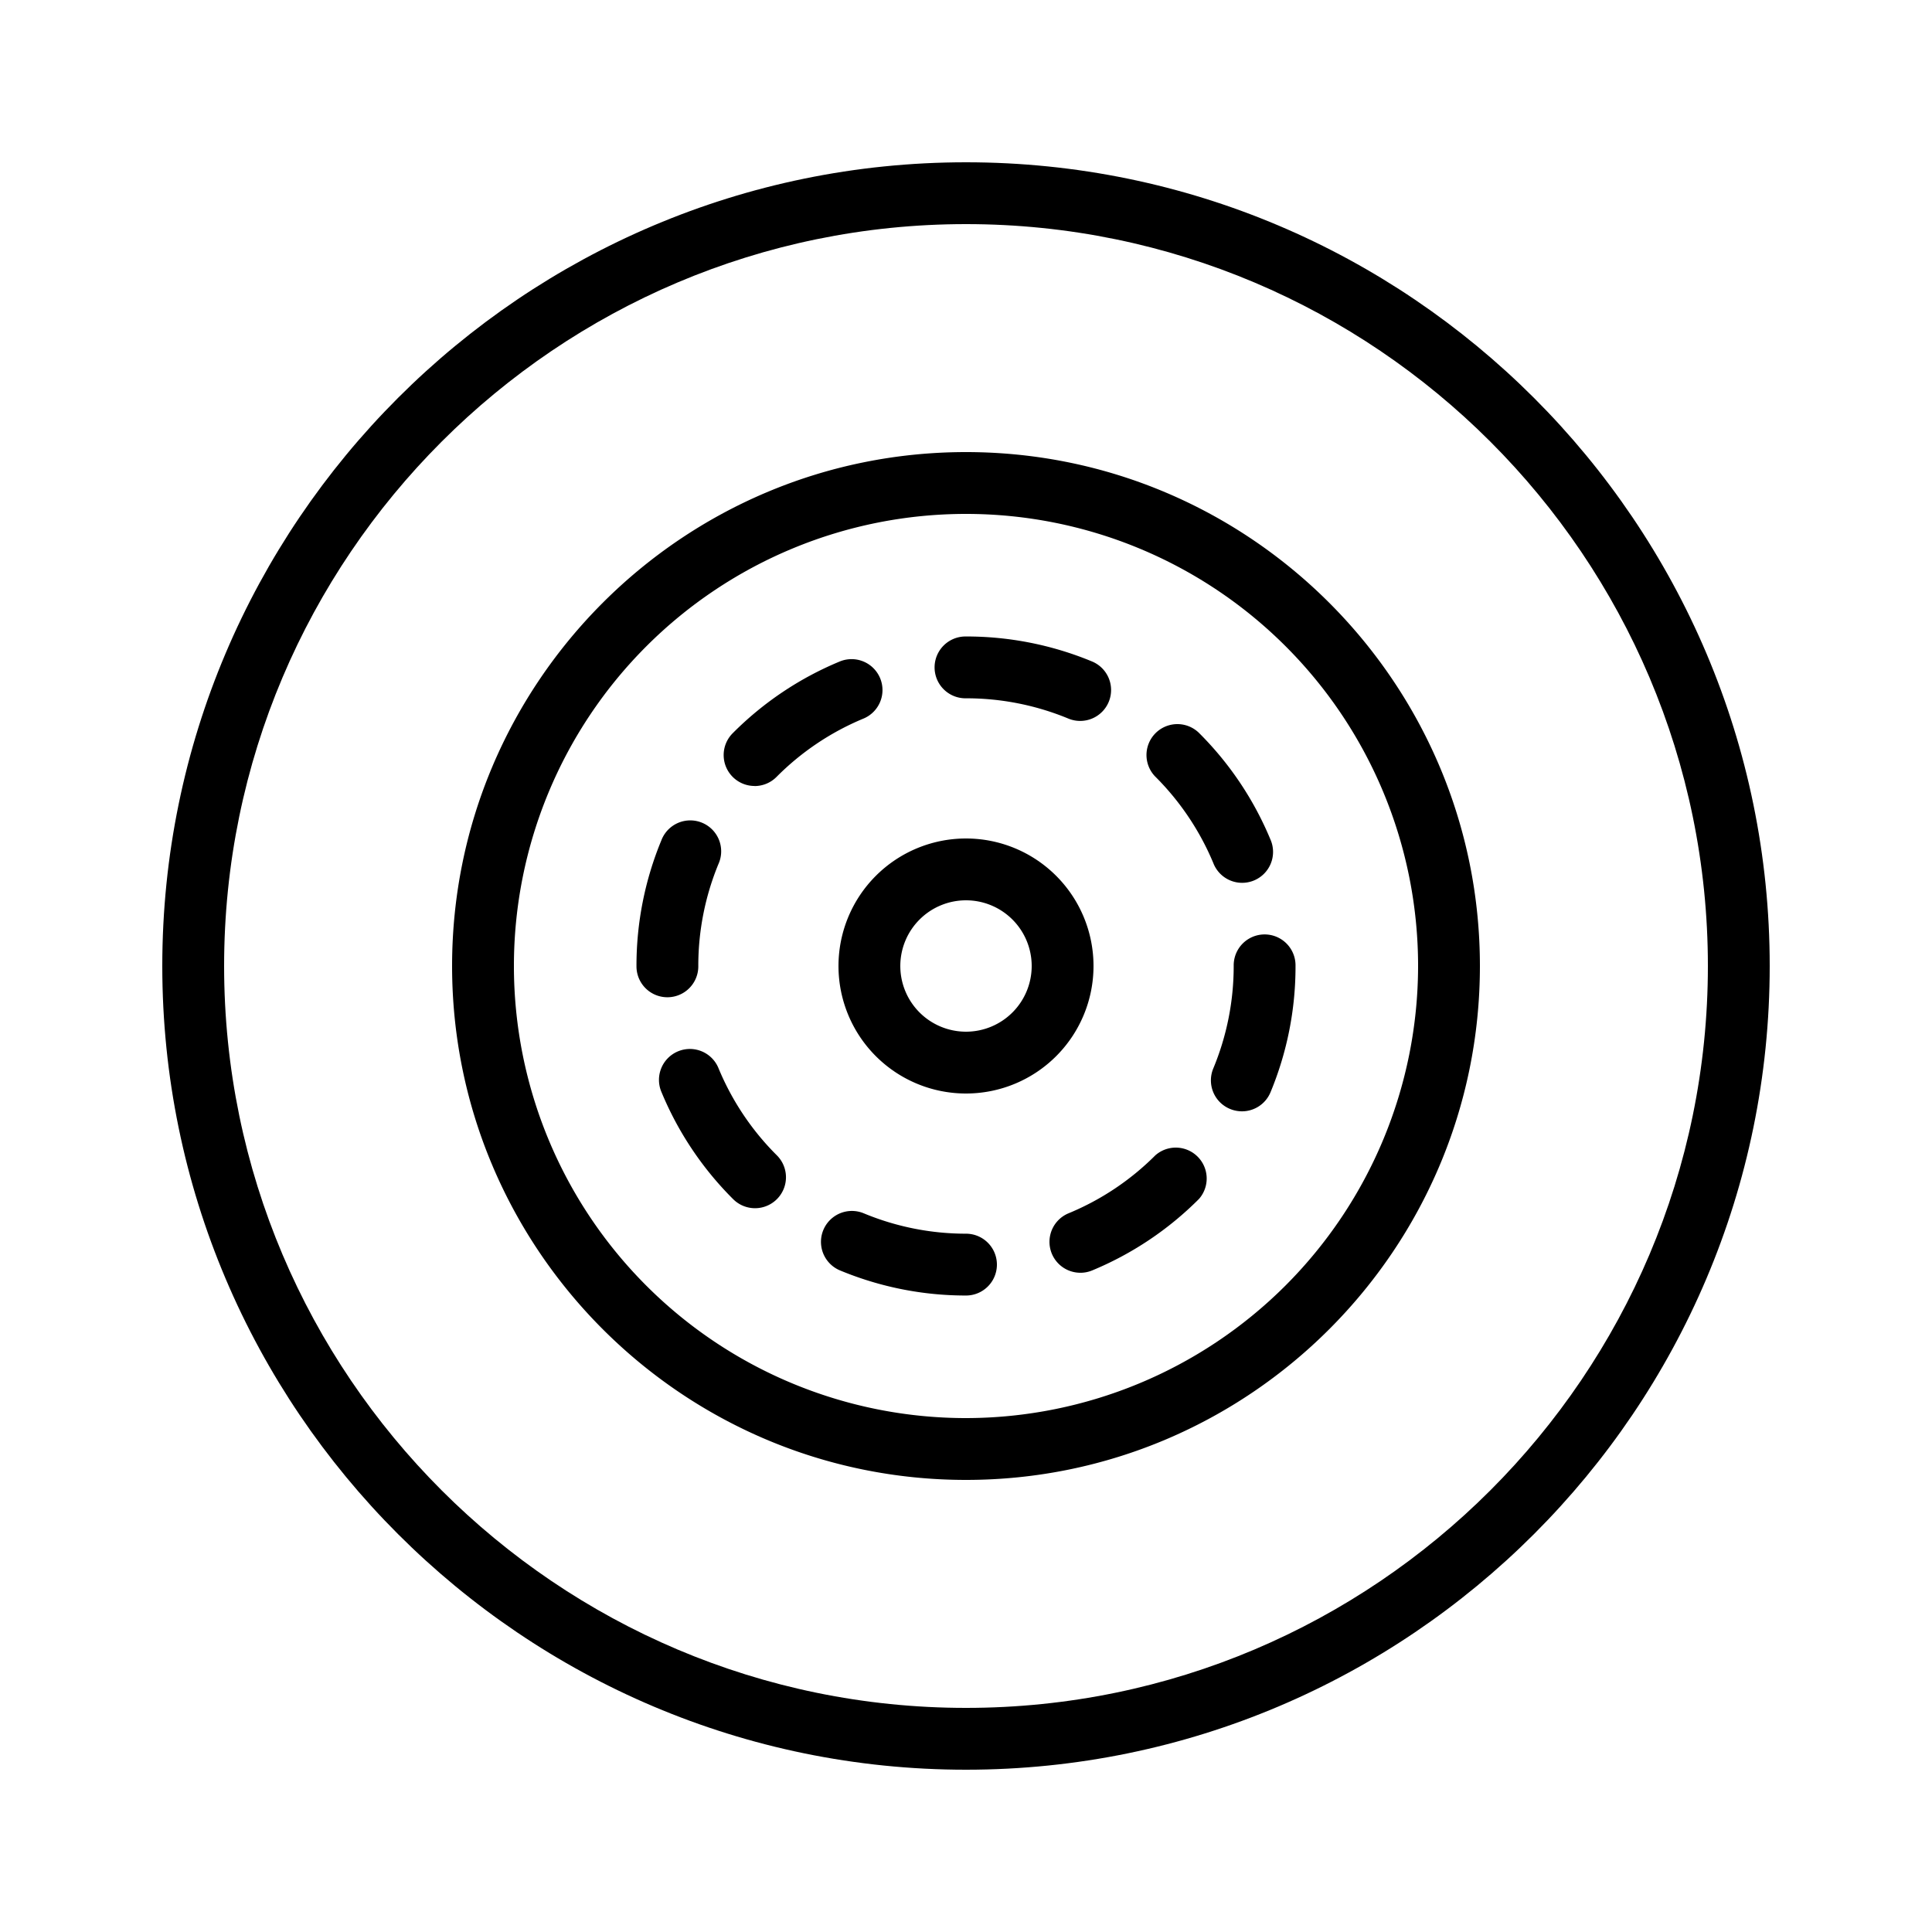 <?xml version="1.0" encoding="UTF-8"?>
<svg xmlns="http://www.w3.org/2000/svg" id="Expand" height="512" viewBox="0 0 500 500" width="512">
  <path d="m250 42c-114.69 0-208 93.31-208 208s93.31 208 208 208 208-93.31 208-208-93.31-208-208-208zm0 400c-105.87 0-192-86.13-192-192s86.13-192 192-192 192 86.13 192 192-86.13 192-192 192z"></path>
  <path d="m250 117c-73.34 0-133 59.66-133 133s59.66 133 133 133 133-59.66 133-133-59.66-133-133-133zm0 250a117 117 0 1 1 117-117 117.14 117.14 0 0 1 -117 117z"></path>
  <path d="m250 217a33 33 0 1 0 33 33 33 33 0 0 0 -33-33zm0 50a17 17 0 1 1 17-17 17 17 0 0 1 -17 17z"></path>
  <path d="m249.87 180.72h.13a69 69 0 0 1 26.4 5.21 8 8 0 1 0 6.1-14.79 84.73 84.73 0 0 0 -32.5-6.42h-.13a8 8 0 0 0 0 16z"></path>
  <path d="m314 223.35a8 8 0 1 0 14.76-6.16 84.79 84.79 0 0 0 -18.55-27.6 8 8 0 0 0 -11.29 11.33 69.15 69.15 0 0 1 15.08 22.43z"></path>
  <path d="m195.28 203.43a8 8 0 0 0 5.67-2.35 68.88 68.88 0 0 1 22.44-15.08 8 8 0 1 0 -6.15-14.77 84.81 84.81 0 0 0 -27.62 18.53 8 8 0 0 0 5.66 13.65z"></path>
  <path d="m299 299a68.85 68.85 0 0 1 -22.46 15 8 8 0 0 0 3.07 15.39 7.88 7.88 0 0 0 3.06-.61 84.94 84.94 0 0 0 27.64-18.51 8 8 0 0 0 -11.31-11.27z"></path>
  <path d="m250 319.28a68.93 68.93 0 0 1 -26.47-5.28 8 8 0 0 0 -6.12 14.79 84.8 84.8 0 0 0 32.59 6.49 8 8 0 0 0 0-16z"></path>
  <path d="m319.28 249.83v.17a69 69 0 0 1 -5.28 26.51 8 8 0 0 0 4.35 10.49 8.11 8.11 0 0 0 3.06.61 8 8 0 0 0 7.4-4.94 84.79 84.79 0 0 0 6.47-32.67v-.17a8 8 0 0 0 -16 0z"></path>
  <path d="m186 276.58a8 8 0 1 0 -14.77 6.14 84.93 84.93 0 0 0 18.52 27.63 8 8 0 0 0 11.3-11.35 69 69 0 0 1 -15.05-22.42z"></path>
  <path d="m180.72 250.09v-.09a69 69 0 0 1 5.22-26.41 8 8 0 1 0 -14.78-6.11 84.82 84.82 0 0 0 -6.44 32.61h8-8a8 8 0 0 0 16 0z"></path>
</svg>
